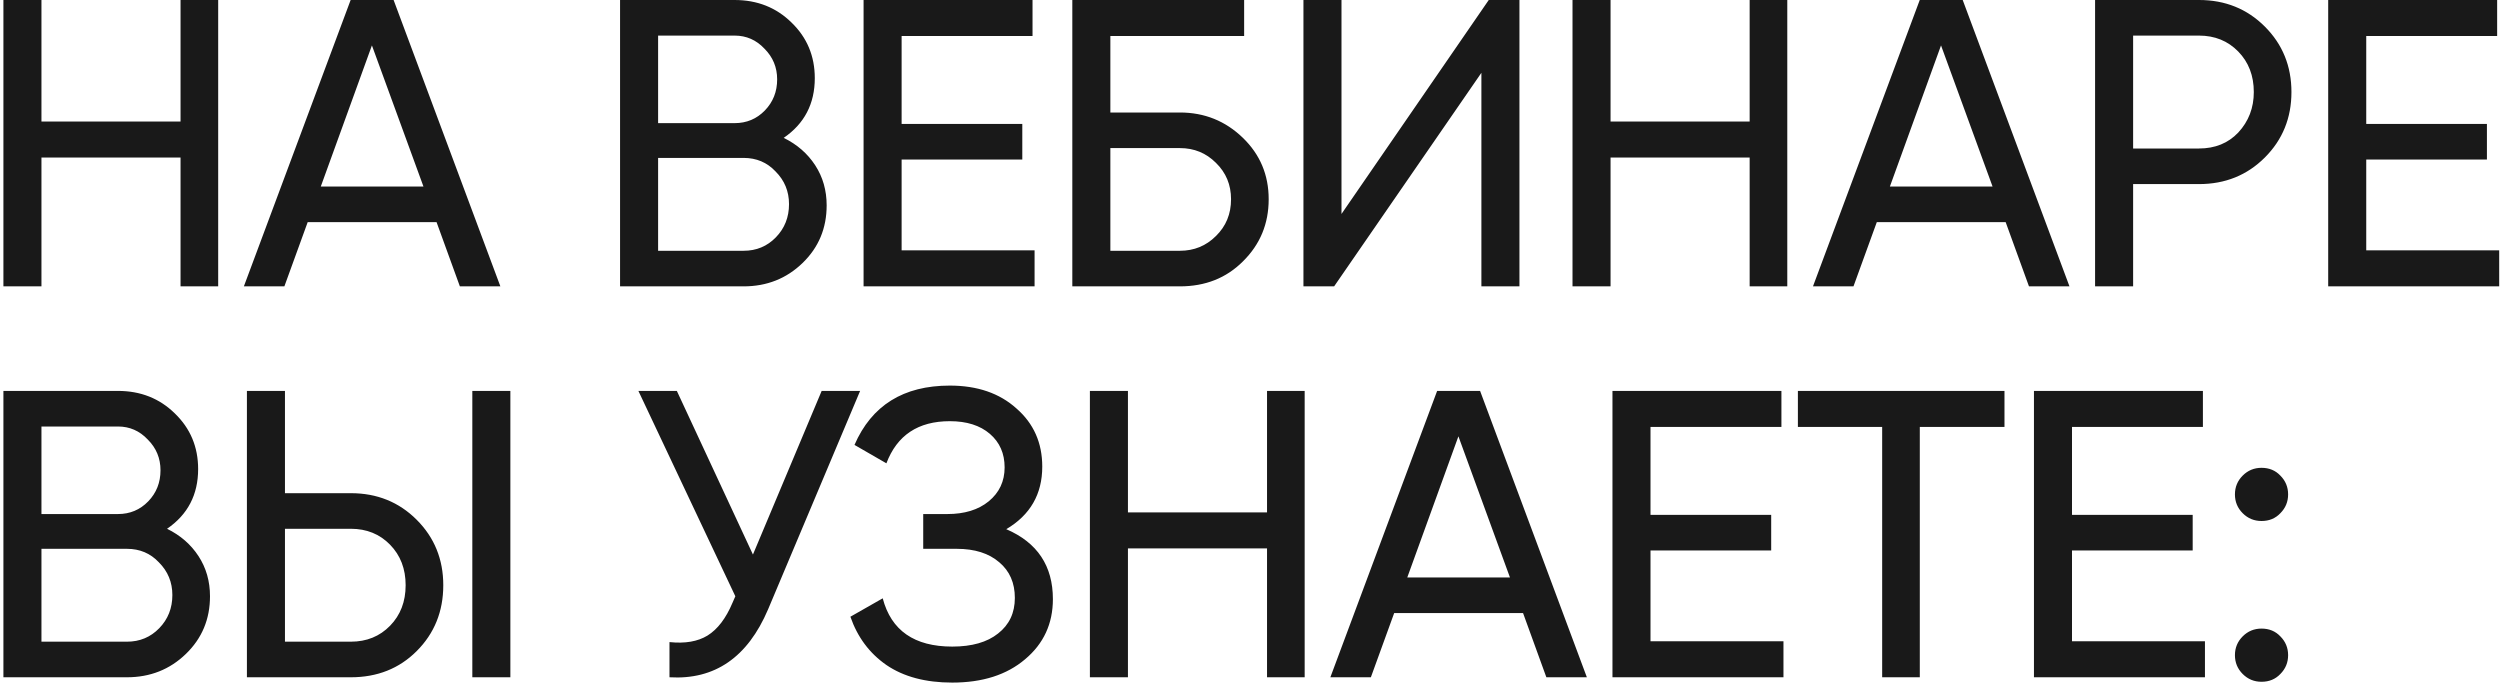 <?xml version="1.0" encoding="UTF-8"?> <svg xmlns="http://www.w3.org/2000/svg" width="550" height="151" viewBox="0 0 550 151" fill="none"> <path d="M39.72 26.73V-4.29153e-06H48V63H39.72V34.65H9.12V63H0.75V-4.29153e-06H9.12V26.73H39.72ZM110.082 63H101.172L96.042 48.87H67.692L62.562 63H53.652L77.142 -4.29153e-06H86.592L110.082 63ZM81.822 9.99L70.572 41.04H93.162L81.822 9.99ZM172.414 30.33C175.354 31.77 177.664 33.78 179.344 36.36C181.024 38.94 181.864 41.88 181.864 45.18C181.864 50.22 180.094 54.45 176.554 57.87C173.014 61.29 168.694 63 163.594 63H136.414V-4.29153e-06H161.614C166.594 -4.29153e-06 170.764 1.65 174.124 4.95C177.544 8.25 179.254 12.33 179.254 17.19C179.254 22.83 176.974 27.21 172.414 30.33ZM161.614 7.83H144.784V27.09H161.614C164.254 27.09 166.474 26.16 168.274 24.3C170.074 22.44 170.974 20.16 170.974 17.46C170.974 14.82 170.044 12.57 168.184 10.71C166.384 8.79 164.194 7.83 161.614 7.83ZM144.784 55.17H163.594C166.414 55.17 168.784 54.18 170.704 52.2C172.624 50.22 173.584 47.79 173.584 44.91C173.584 42.09 172.594 39.69 170.614 37.71C168.754 35.73 166.414 34.74 163.594 34.74H144.784V55.17ZM198.356 35.1V55.08H227.606V63H189.986V-4.29153e-06H227.156V7.92H198.356V27.27H224.906V35.1H198.356ZM244.28 24.75H259.58C264.98 24.75 269.6 26.61 273.44 30.33C277.22 33.99 279.11 38.49 279.11 43.83C279.11 49.23 277.22 53.79 273.44 57.51C269.78 61.17 265.16 63 259.58 63H235.91V-4.29153e-06H273.71V7.92H244.28V24.75ZM244.28 55.17H259.58C262.7 55.17 265.34 54.09 267.5 51.93C269.72 49.77 270.83 47.07 270.83 43.83C270.83 40.65 269.72 37.98 267.5 35.82C265.34 33.66 262.7 32.58 259.58 32.58H244.28V55.17ZM334.277 63H325.907V16.02L293.507 63H286.757V-4.29153e-06H295.127V47.07L327.527 -4.29153e-06H334.277V63ZM384.923 26.73V-4.29153e-06H393.203V63H384.923V34.65H354.323V63H345.953V-4.29153e-06H354.323V26.73H384.923ZM455.285 63H446.375L441.245 48.87H412.895L407.765 63H398.855L422.345 -4.29153e-06H431.795L455.285 63ZM427.025 9.99L415.775 41.04H438.365L427.025 9.99ZM460.917 -4.29153e-06H483.777C489.537 -4.29153e-06 494.367 1.95 498.267 5.85C502.167 9.75 504.117 14.55 504.117 20.25C504.117 25.95 502.167 30.75 498.267 34.65C494.367 38.55 489.537 40.5 483.777 40.5H469.287V63H460.917V-4.29153e-06ZM469.287 32.67H483.777C487.317 32.67 490.197 31.5 492.417 29.16C494.697 26.7 495.837 23.73 495.837 20.25C495.837 16.65 494.697 13.68 492.417 11.34C490.137 9 487.257 7.83 483.777 7.83H469.287V32.67ZM520.573 35.1V55.08H549.823V63H512.203V-4.29153e-06H549.373V7.92H520.573V27.27H547.123V35.1H520.573ZM36.75 116.33C39.69 117.77 42 119.78 43.68 122.36C45.36 124.94 46.2 127.88 46.2 131.18C46.2 136.22 44.43 140.45 40.89 143.87C37.35 147.29 33.03 149 27.93 149H0.75V86H25.95C30.93 86 35.1 87.65 38.46 90.95C41.88 94.25 43.59 98.33 43.59 103.19C43.59 108.83 41.31 113.21 36.75 116.33ZM25.95 93.83H9.12V113.09H25.95C28.59 113.09 30.81 112.16 32.61 110.3C34.41 108.44 35.31 106.16 35.31 103.46C35.31 100.82 34.38 98.57 32.52 96.71C30.72 94.79 28.53 93.83 25.95 93.83ZM9.12 141.17H27.93C30.75 141.17 33.12 140.18 35.04 138.2C36.96 136.22 37.92 133.79 37.92 130.91C37.92 128.09 36.93 125.69 34.95 123.71C33.09 121.73 30.75 120.74 27.93 120.74H9.12V141.17ZM77.181 149H54.321V86H62.691V108.5H77.181C82.941 108.5 87.771 110.45 91.671 114.35C95.571 118.25 97.521 123.05 97.521 128.75C97.521 134.51 95.571 139.34 91.671 143.24C87.831 147.08 83.001 149 77.181 149ZM112.281 149H103.911V86H112.281V149ZM62.691 116.33V141.17H77.181C80.661 141.17 83.541 140 85.821 137.66C88.101 135.32 89.241 132.35 89.241 128.75C89.241 125.15 88.101 122.18 85.821 119.84C83.541 117.5 80.661 116.33 77.181 116.33H62.691ZM165.646 122L180.766 86H189.226L168.976 134.06C164.476 144.62 157.246 149.6 147.286 149V141.26C150.706 141.62 153.496 141.14 155.656 139.82C157.876 138.44 159.706 136.04 161.146 132.62L161.776 131.18L140.446 86H148.906L165.646 122ZM221.377 116.42C228.217 119.36 231.637 124.49 231.637 131.81C231.637 137.21 229.597 141.62 225.517 145.04C221.497 148.46 216.157 150.17 209.497 150.17C203.617 150.17 198.787 148.88 195.007 146.3C191.287 143.72 188.647 140.18 187.087 135.68L194.197 131.63C196.057 138.71 201.157 142.25 209.497 142.25C213.817 142.25 217.177 141.29 219.577 139.37C222.037 137.45 223.267 134.84 223.267 131.54C223.267 128.24 222.127 125.63 219.847 123.71C217.567 121.73 214.447 120.74 210.487 120.74H203.107V113.09H208.417C212.197 113.09 215.227 112.16 217.507 110.3C219.847 108.38 221.017 105.89 221.017 102.83C221.017 99.77 219.937 97.31 217.777 95.45C215.617 93.59 212.677 92.66 208.957 92.66C201.997 92.66 197.347 95.75 195.007 101.93L187.987 97.88C191.767 89.18 198.757 84.83 208.957 84.83C215.017 84.83 219.907 86.51 223.627 89.87C227.407 93.17 229.297 97.43 229.297 102.65C229.297 108.71 226.657 113.3 221.377 116.42ZM278.747 112.73V86H287.027V149H278.747V120.65H248.147V149H239.777V86H248.147V112.73H278.747ZM349.11 149H340.2L335.07 134.87H306.72L301.59 149H292.68L316.17 86H325.62L349.11 149ZM320.85 95.99L309.6 127.04H332.19L320.85 95.99ZM363.112 121.1V141.08H392.362V149H354.742V86H391.912V93.92H363.112V113.27H389.662V121.1H363.112ZM395.536 86H440.986V93.92H422.356V149H414.076V93.92H395.536V86ZM455.84 121.1V141.08H485.09V149H447.47V86H484.64V93.92H455.84V113.27H482.39V121.1H455.84ZM497.535 114.62C495.915 114.62 494.535 114.05 493.395 112.91C492.255 111.77 491.685 110.39 491.685 108.77C491.685 107.15 492.255 105.77 493.395 104.63C494.535 103.49 495.915 102.92 497.535 102.92C499.215 102.92 500.595 103.49 501.675 104.63C502.815 105.77 503.385 107.15 503.385 108.77C503.385 110.39 502.815 111.77 501.675 112.91C500.595 114.05 499.215 114.62 497.535 114.62ZM497.535 149.99C495.915 149.99 494.535 149.42 493.395 148.28C492.255 147.14 491.685 145.76 491.685 144.14C491.685 142.52 492.255 141.14 493.395 140C494.535 138.86 495.915 138.29 497.535 138.29C499.215 138.29 500.595 138.86 501.675 140C502.815 141.14 503.385 142.52 503.385 144.14C503.385 145.76 502.815 147.14 501.675 148.28C500.595 149.42 499.215 149.99 497.535 149.99Z" fill="#191919"></path> </svg> 